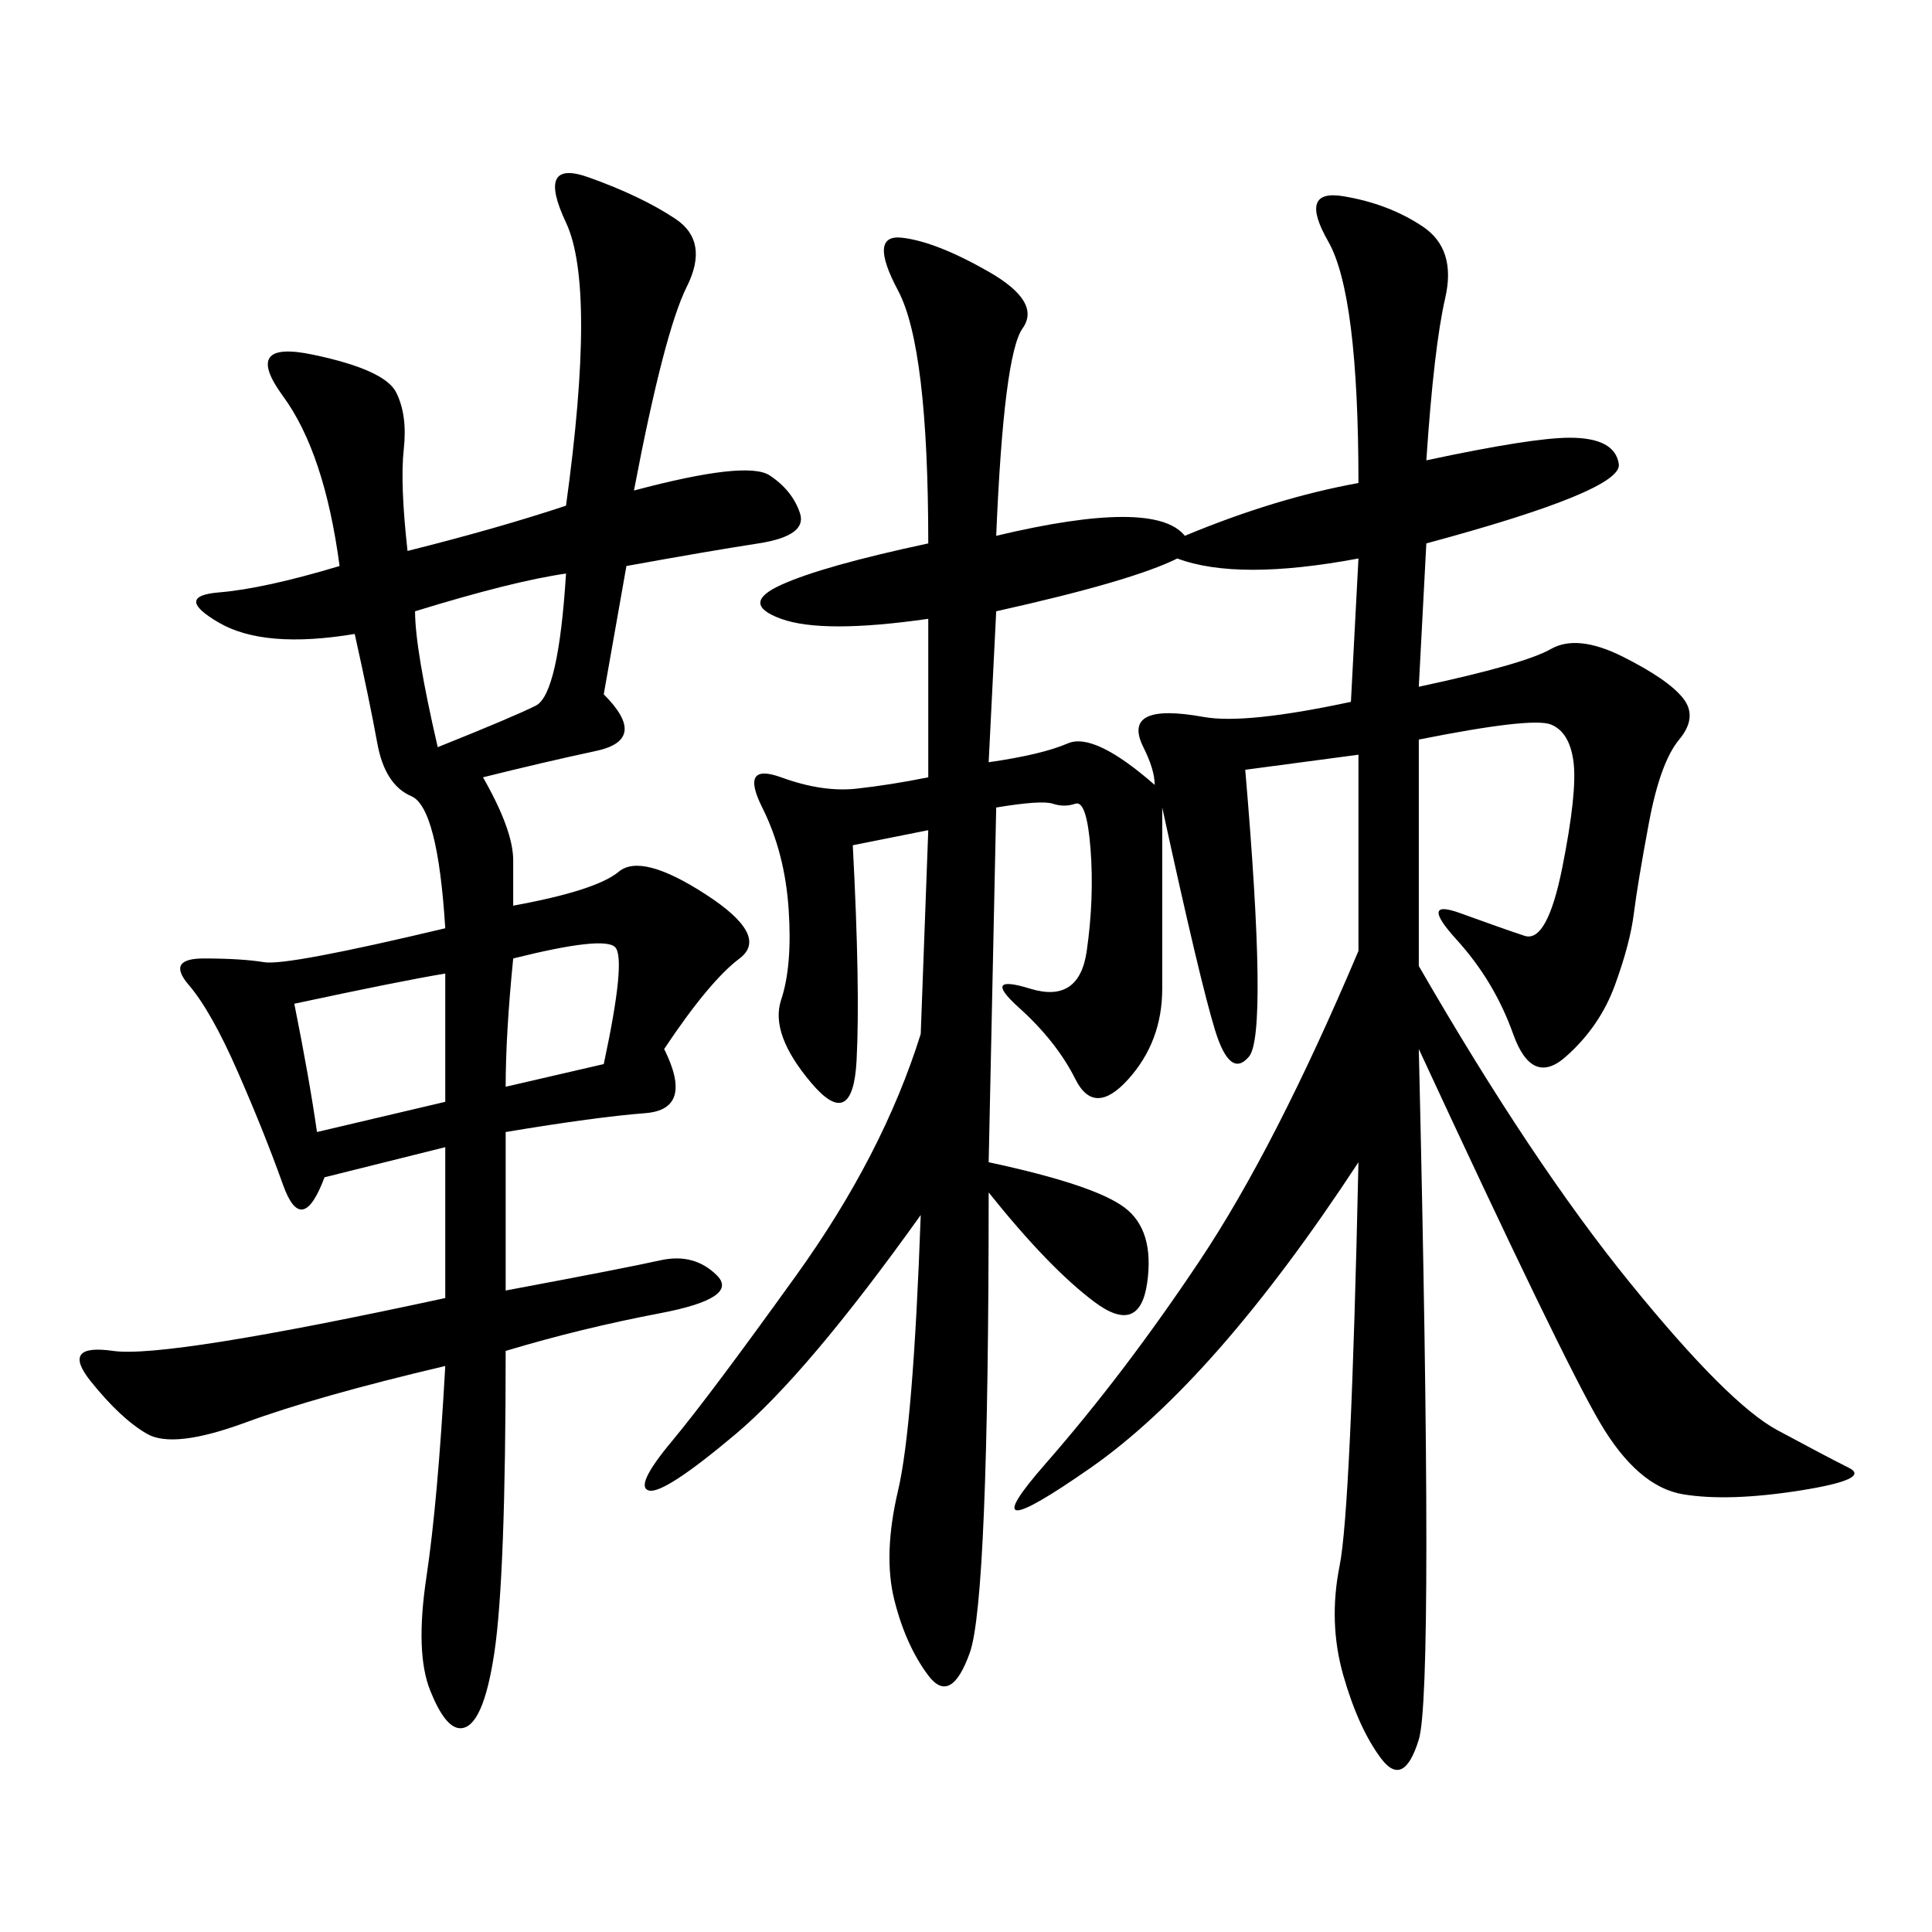 <svg xmlns="http://www.w3.org/2000/svg" xmlns:xlink="http://www.w3.org/1999/xlink" width="300" height="300"><path d="M221.48 71.48Q237.89 67.97 243.75 67.97L243.75 67.97Q250.78 67.97 251.37 72.07Q251.95 76.17 221.48 84.38L221.48 84.38L220.31 106.64Q236.72 103.13 240.82 100.78Q244.92 98.44 251.95 101.95Q258.98 105.47 261.33 108.40Q263.67 111.33 260.74 114.84Q257.81 118.36 256.05 127.73Q254.30 137.11 253.71 141.80Q253.13 146.48 250.78 152.93Q248.44 159.38 243.16 164.06Q237.89 168.75 234.96 160.55Q232.03 152.34 226.17 145.90Q220.31 139.45 226.76 141.80Q233.20 144.14 236.72 145.31Q240.23 146.48 242.58 134.77Q244.92 123.05 244.34 118.36Q243.75 113.67 240.82 112.50Q237.89 111.33 220.31 114.84L220.31 114.84L220.31 150Q237.89 180.47 253.13 199.22Q268.36 217.97 275.98 222.07Q283.59 226.17 287.11 227.93Q290.63 229.69 279.49 231.45Q268.36 233.20 261.33 232.03Q254.30 230.86 248.44 220.90Q242.58 210.94 220.31 162.89L220.31 162.89Q222.66 262.50 220.31 270.12Q217.97 277.73 214.45 273.05Q210.94 268.36 208.59 260.16Q206.25 251.95 208.01 243.16Q209.77 234.38 210.94 180.47L210.94 180.47Q188.67 214.45 169.34 227.93Q150 241.41 162.30 227.34Q174.61 213.28 186.33 195.70Q198.05 178.13 210.94 147.66L210.94 147.66L210.94 117.19L193.36 119.53Q196.88 160.55 193.95 164.06Q191.02 167.58 188.67 159.96Q186.33 152.34 180.47 125.39L180.47 125.39L180.47 153.52Q180.47 161.72 175.20 167.58Q169.92 173.44 166.99 167.58Q164.06 161.72 158.20 156.45Q152.34 151.17 159.96 153.52Q167.58 155.86 168.75 147.66Q169.92 139.45 169.34 131.84Q168.75 124.22 166.99 124.80Q165.23 125.39 163.48 124.80Q161.72 124.22 154.69 125.39L154.69 125.39L153.52 180.47Q169.92 183.98 174.61 187.50Q179.30 191.02 178.13 199.22Q176.95 207.42 169.92 202.15Q162.89 196.88 153.52 185.16L153.52 185.16Q153.52 248.44 150.59 256.64Q147.66 264.84 144.14 260.16Q140.63 255.47 138.87 248.44Q137.11 241.41 139.45 231.45Q141.80 221.48 142.97 188.67L142.97 188.67Q125.39 213.28 114.26 222.66Q103.13 232.03 100.78 231.45Q98.44 230.86 104.30 223.83Q110.16 216.80 123.63 198.05Q137.11 179.30 142.97 160.55L142.97 160.55L144.14 128.91L132.42 131.25Q133.59 153.52 133.01 164.65Q132.42 175.78 125.98 168.16Q119.53 160.55 121.29 155.27Q123.05 150 122.46 141.21Q121.88 132.42 118.36 125.39Q114.84 118.36 121.29 120.70Q127.73 123.05 133.01 122.46Q138.28 121.88 144.14 120.70L144.14 120.70L144.14 96.09Q127.73 98.44 121.29 96.09Q114.84 93.75 121.29 90.82Q127.73 87.89 144.14 84.38L144.14 84.38Q144.14 53.91 139.45 45.12Q134.77 36.33 140.04 36.91Q145.31 37.50 153.52 42.19Q161.72 46.88 158.79 50.98Q155.86 55.08 154.69 83.20L154.69 83.20Q179.30 77.34 183.98 83.20L183.98 83.20Q198.05 77.34 210.94 75L210.94 75Q210.94 45.70 206.25 37.50Q201.56 29.30 208.59 30.47Q215.63 31.64 220.90 35.16Q226.17 38.67 224.41 46.29Q222.66 53.91 221.48 71.48L221.48 71.48ZM98.44 76.17Q116.02 71.48 119.53 73.83Q123.05 76.17 124.22 79.69Q125.39 83.20 117.77 84.38Q110.16 85.55 97.27 87.89L97.27 87.89L93.75 107.81Q100.78 114.84 92.58 116.60Q84.38 118.36 75 120.70L75 120.70Q79.69 128.91 79.69 133.59L79.69 133.59L79.69 140.63Q92.58 138.28 96.09 135.35Q99.61 132.42 109.57 138.87Q119.53 145.31 114.84 148.83Q110.16 152.34 103.13 162.89L103.13 162.89Q107.81 172.27 100.20 172.85Q92.58 173.44 78.52 175.78L78.52 175.78L78.52 200.39Q97.27 196.88 102.54 195.70Q107.81 194.53 111.33 198.05Q114.84 201.56 102.54 203.91Q90.23 206.25 78.52 209.77L78.52 209.77Q78.52 244.92 76.76 256.64Q75 268.36 71.48 268.36L71.48 268.36Q69.14 268.36 66.80 262.50Q64.45 256.64 66.21 244.92Q67.97 233.20 69.14 212.11L69.14 212.11Q49.22 216.80 38.09 220.90Q26.95 225 22.85 222.66Q18.75 220.31 14.06 214.45Q9.38 208.59 17.58 209.77Q25.78 210.94 69.14 201.56L69.14 201.56L69.14 178.13L50.39 182.81Q46.88 192.19 43.95 183.98Q41.02 175.78 36.91 166.41Q32.81 157.03 29.30 152.93Q25.78 148.83 31.64 148.83L31.64 148.83Q37.50 148.83 41.02 149.41Q44.53 150 69.14 144.14L69.14 144.14Q67.97 125.39 63.87 123.63Q59.77 121.88 58.59 115.43Q57.42 108.98 55.08 98.44L55.08 98.44Q41.02 100.78 33.98 96.68Q26.95 92.58 33.98 91.99Q41.02 91.41 52.73 87.89L52.73 87.89Q50.39 70.31 43.95 61.52Q37.50 52.73 48.63 55.08Q59.77 57.42 61.52 60.94Q63.28 64.45 62.70 69.73Q62.11 75 63.28 85.55L63.28 85.55Q77.34 82.03 87.89 78.52L87.89 78.52Q92.58 44.53 87.89 34.57Q83.20 24.61 91.41 27.54Q99.61 30.47 104.88 33.98Q110.16 37.50 106.64 44.53Q103.13 51.56 98.44 76.17L98.44 76.17ZM154.69 94.92L153.52 118.36Q161.72 117.19 165.82 115.43Q169.92 113.67 179.30 121.88L179.30 121.88Q179.30 119.53 177.54 116.02Q175.78 112.50 178.13 111.33Q180.47 110.16 186.91 111.33Q193.36 112.50 209.77 108.98L209.77 108.98L210.94 86.72Q192.19 90.23 182.81 86.72L182.81 86.72Q175.78 90.23 154.69 94.92L154.69 94.92ZM45.70 155.86Q48.05 167.58 49.22 175.78L49.22 175.78L69.14 171.09L69.14 151.17Q62.11 152.34 45.70 155.86L45.70 155.86ZM64.45 94.92Q64.45 100.78 67.97 116.02L67.97 116.02Q79.69 111.33 83.20 109.57Q86.72 107.81 87.89 89.06L87.89 89.06Q79.69 90.23 64.45 94.92L64.45 94.92ZM79.69 148.83Q78.52 160.55 78.52 168.75L78.52 168.75L93.75 165.23Q97.27 148.83 95.51 147.07Q93.75 145.31 79.69 148.83L79.69 148.83Z"/></svg>
